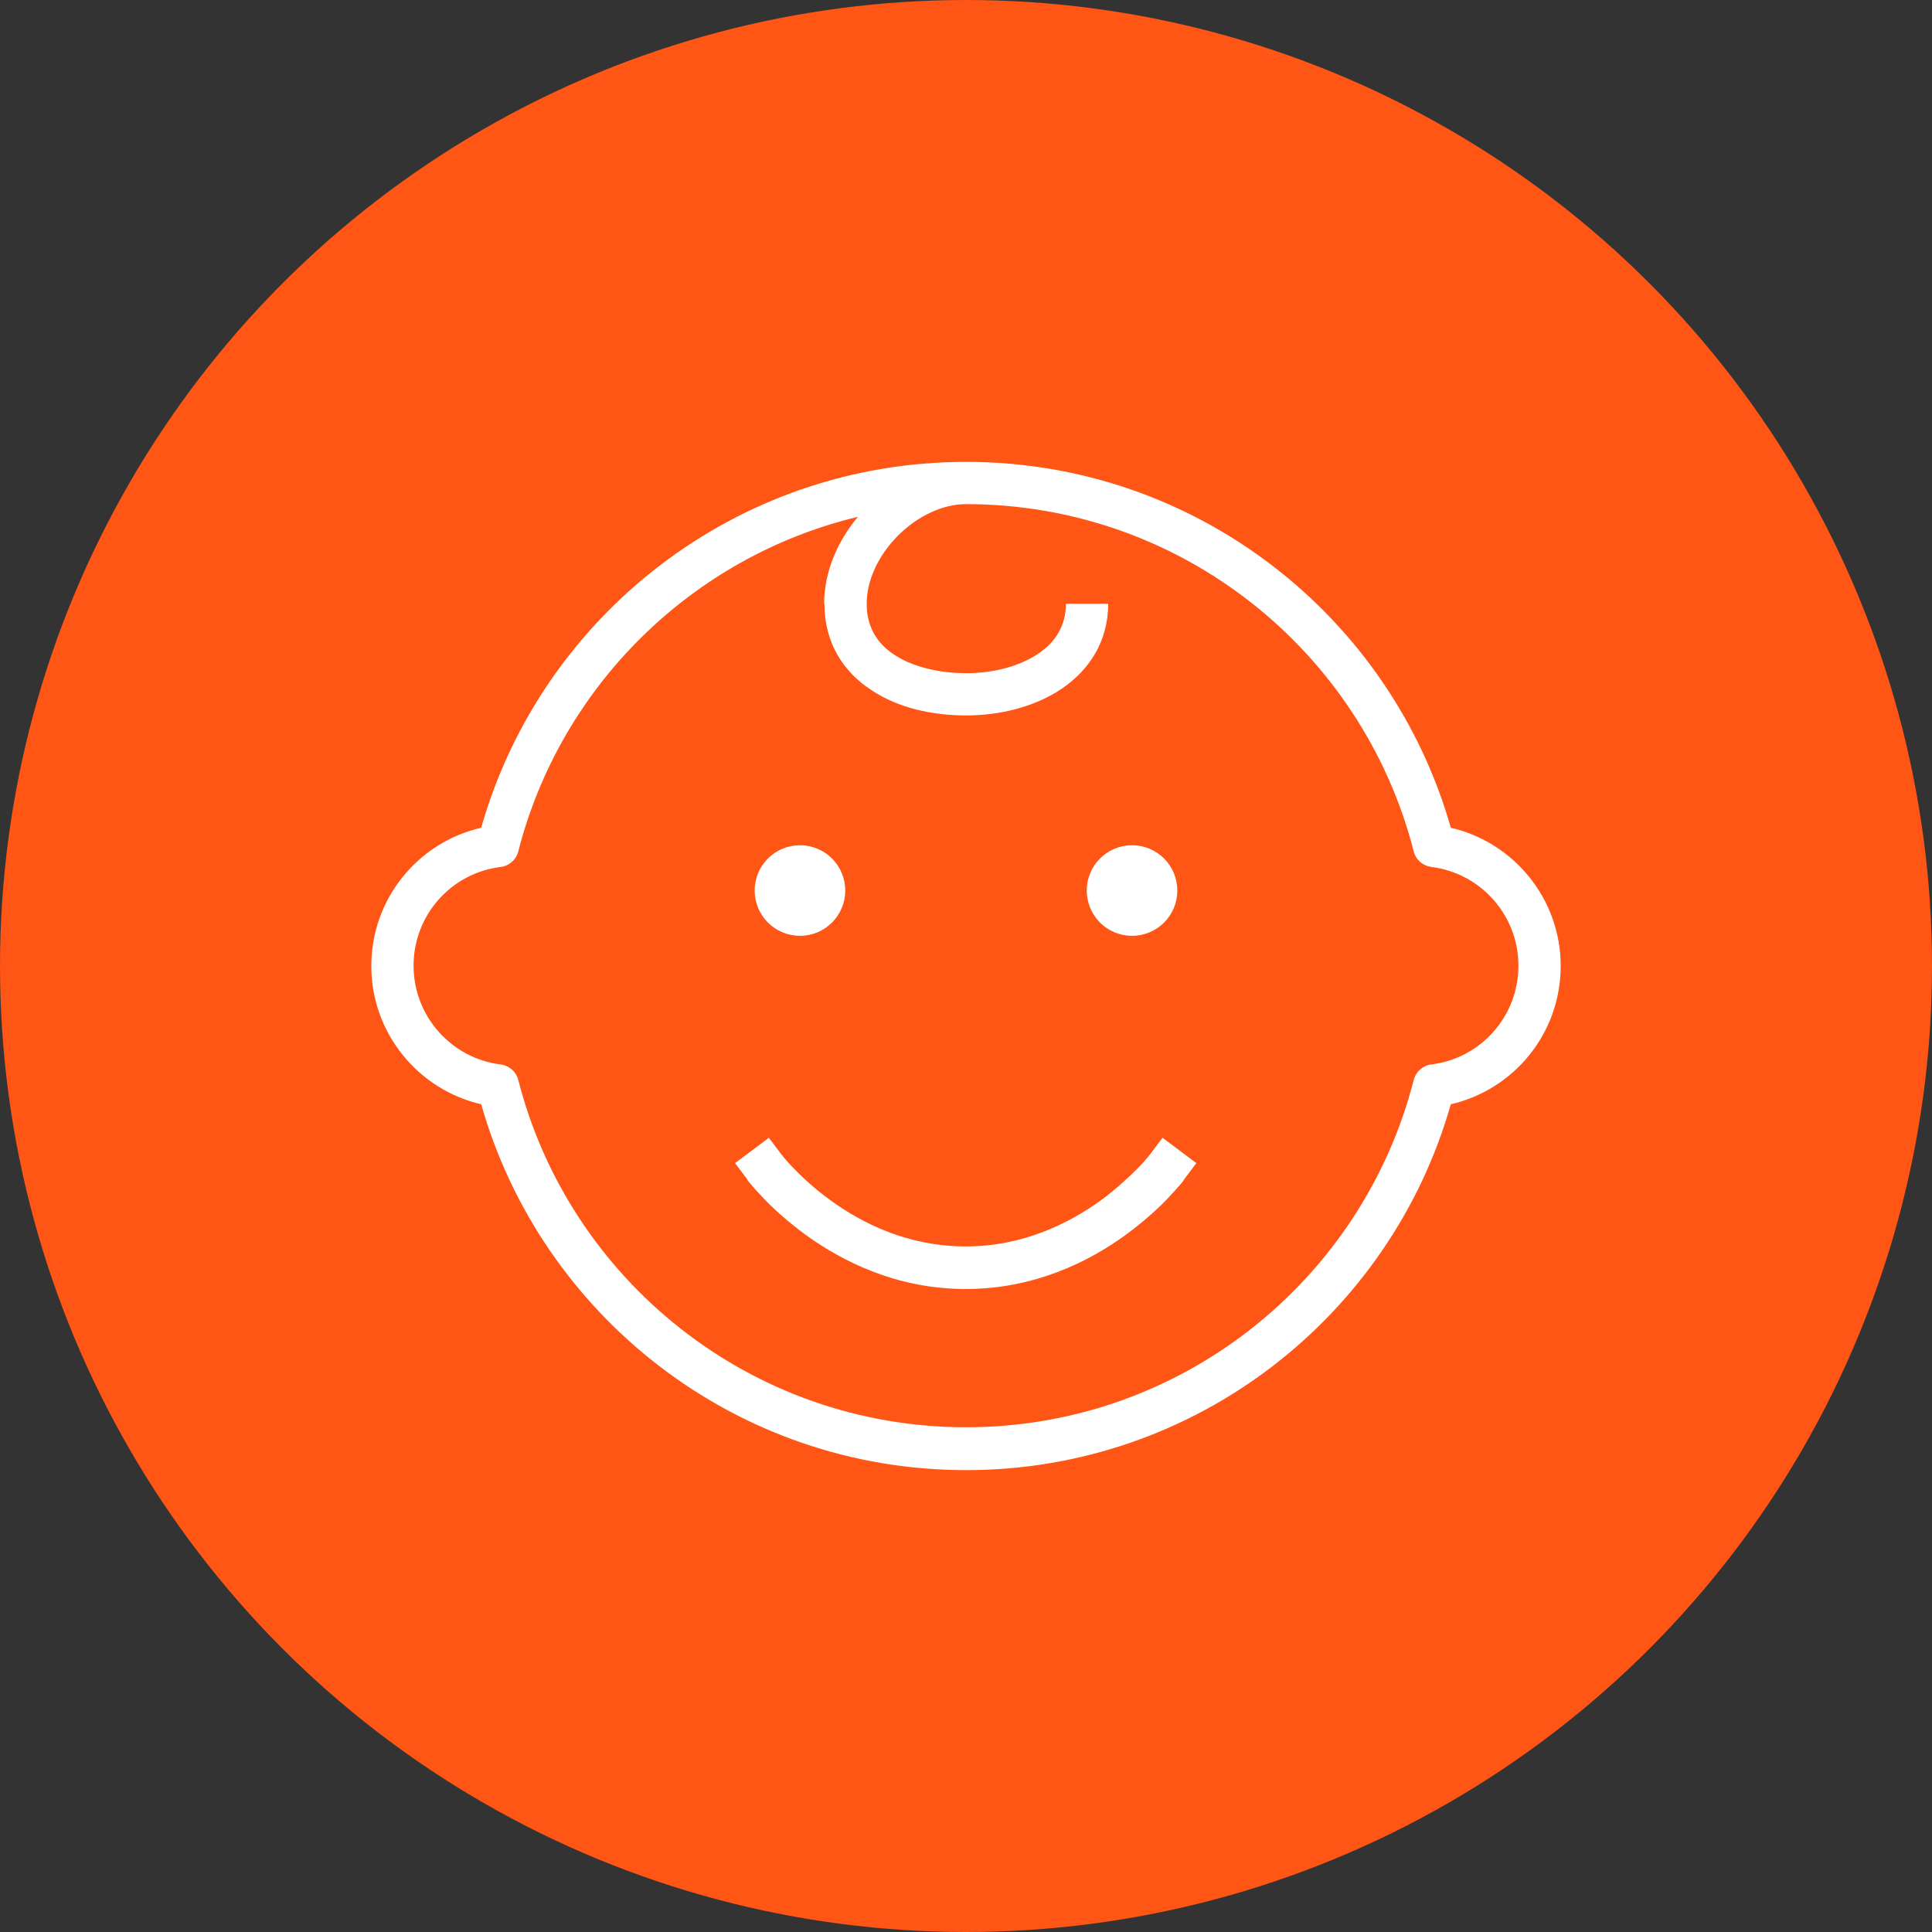 <?xml version="1.0" encoding="UTF-8"?>
<svg id="Layer_1" data-name="Layer 1" xmlns="http://www.w3.org/2000/svg" viewBox="0 0 64 64">
  <rect x="0" y="0" width="64" height="64" fill="#333333" stroke="none"/>
  <defs>
    <style>
      .cls-1 {
        fill: #fff;
        fill-rule: evenodd;
      }

      .cls-1, .cls-2 {
        stroke-width: 0px;
      }

      .cls-2 {
        fill: #ff5515;
      }
    </style>
  </defs>
  <circle class="cls-2" cx="32" cy="32" r="32"/>
  <path class="cls-1" d="m15.94,27.42c1.99-7,8.43-12.12,16.06-12.12s14.07,5.12,16.06,12.12c2.08.48,3.64,2.35,3.64,4.58s-1.55,4.1-3.64,4.58c-1.99,7-8.43,12.12-16.06,12.12s-14.07-5.12-16.06-12.12c-2.08-.48-3.64-2.35-3.64-4.58s1.55-4.1,3.64-4.58Zm11.36-7.42c0-1.06.45-2.08,1.12-2.88-5.5,1.32-9.85,5.61-11.25,11.08-.07.28-.31.49-.59.52-1.63.2-2.88,1.59-2.88,3.27s1.26,3.07,2.88,3.27c.29.04.52.24.59.52,1.69,6.61,7.69,11.5,14.83,11.5s13.14-4.89,14.83-11.5c.07-.28.31-.49.59-.52,1.63-.2,2.88-1.59,2.88-3.27s-1.26-3.07-2.88-3.27c-.29-.04-.52-.24-.59-.52-1.69-6.61-7.69-11.5-14.83-11.5-.77,0-1.6.39-2.25,1.04-.65.65-1.04,1.48-1.04,2.26,0,.79.36,1.33.93,1.7.6.39,1.46.6,2.37.6s1.75-.23,2.36-.63c.59-.39.94-.94.94-1.67h1.4c0,1.27-.65,2.22-1.56,2.83-.89.59-2.03.87-3.14.87s-2.24-.24-3.13-.83c-.93-.6-1.57-1.56-1.57-2.87Zm-2.53,19.09s0,0,.56-.42l-.56.42-.42-.56,1.12-.84.42.56h0s.02.02.02.02c.02.02.04.05.07.09.07.08.17.2.31.34.28.29.69.68,1.22,1.06,1.07.78,2.59,1.53,4.48,1.53s3.42-.76,4.48-1.53c.53-.39.94-.78,1.22-1.06.14-.14.24-.26.31-.34.03-.04.06-.07.07-.09l.02-.02h0s0,0,0,0l.42-.56,1.12.84-.42.56-.56-.42.56.42h0s0,0,0,0h0s0,.01,0,.01c0,0-.02.02-.03.04-.02.03-.06.07-.1.12-.09.1-.21.24-.37.41-.32.34-.8.78-1.41,1.23-1.22.89-3.03,1.8-5.31,1.8s-4.08-.91-5.31-1.8c-.61-.45-1.09-.89-1.41-1.23-.16-.17-.29-.31-.37-.41-.04-.05-.08-.09-.1-.12l-.02-.02h-.01s0-.03,0-.03h0s0,0,0,0Zm3.23-9.59c0,.83-.67,1.5-1.5,1.5s-1.5-.67-1.5-1.5.67-1.5,1.5-1.5,1.5.67,1.5,1.5Zm9.5,1.5c.83,0,1.5-.67,1.5-1.5s-.67-1.5-1.5-1.5-1.5.67-1.5,1.5.67,1.5,1.5,1.5Z"/>
</svg>